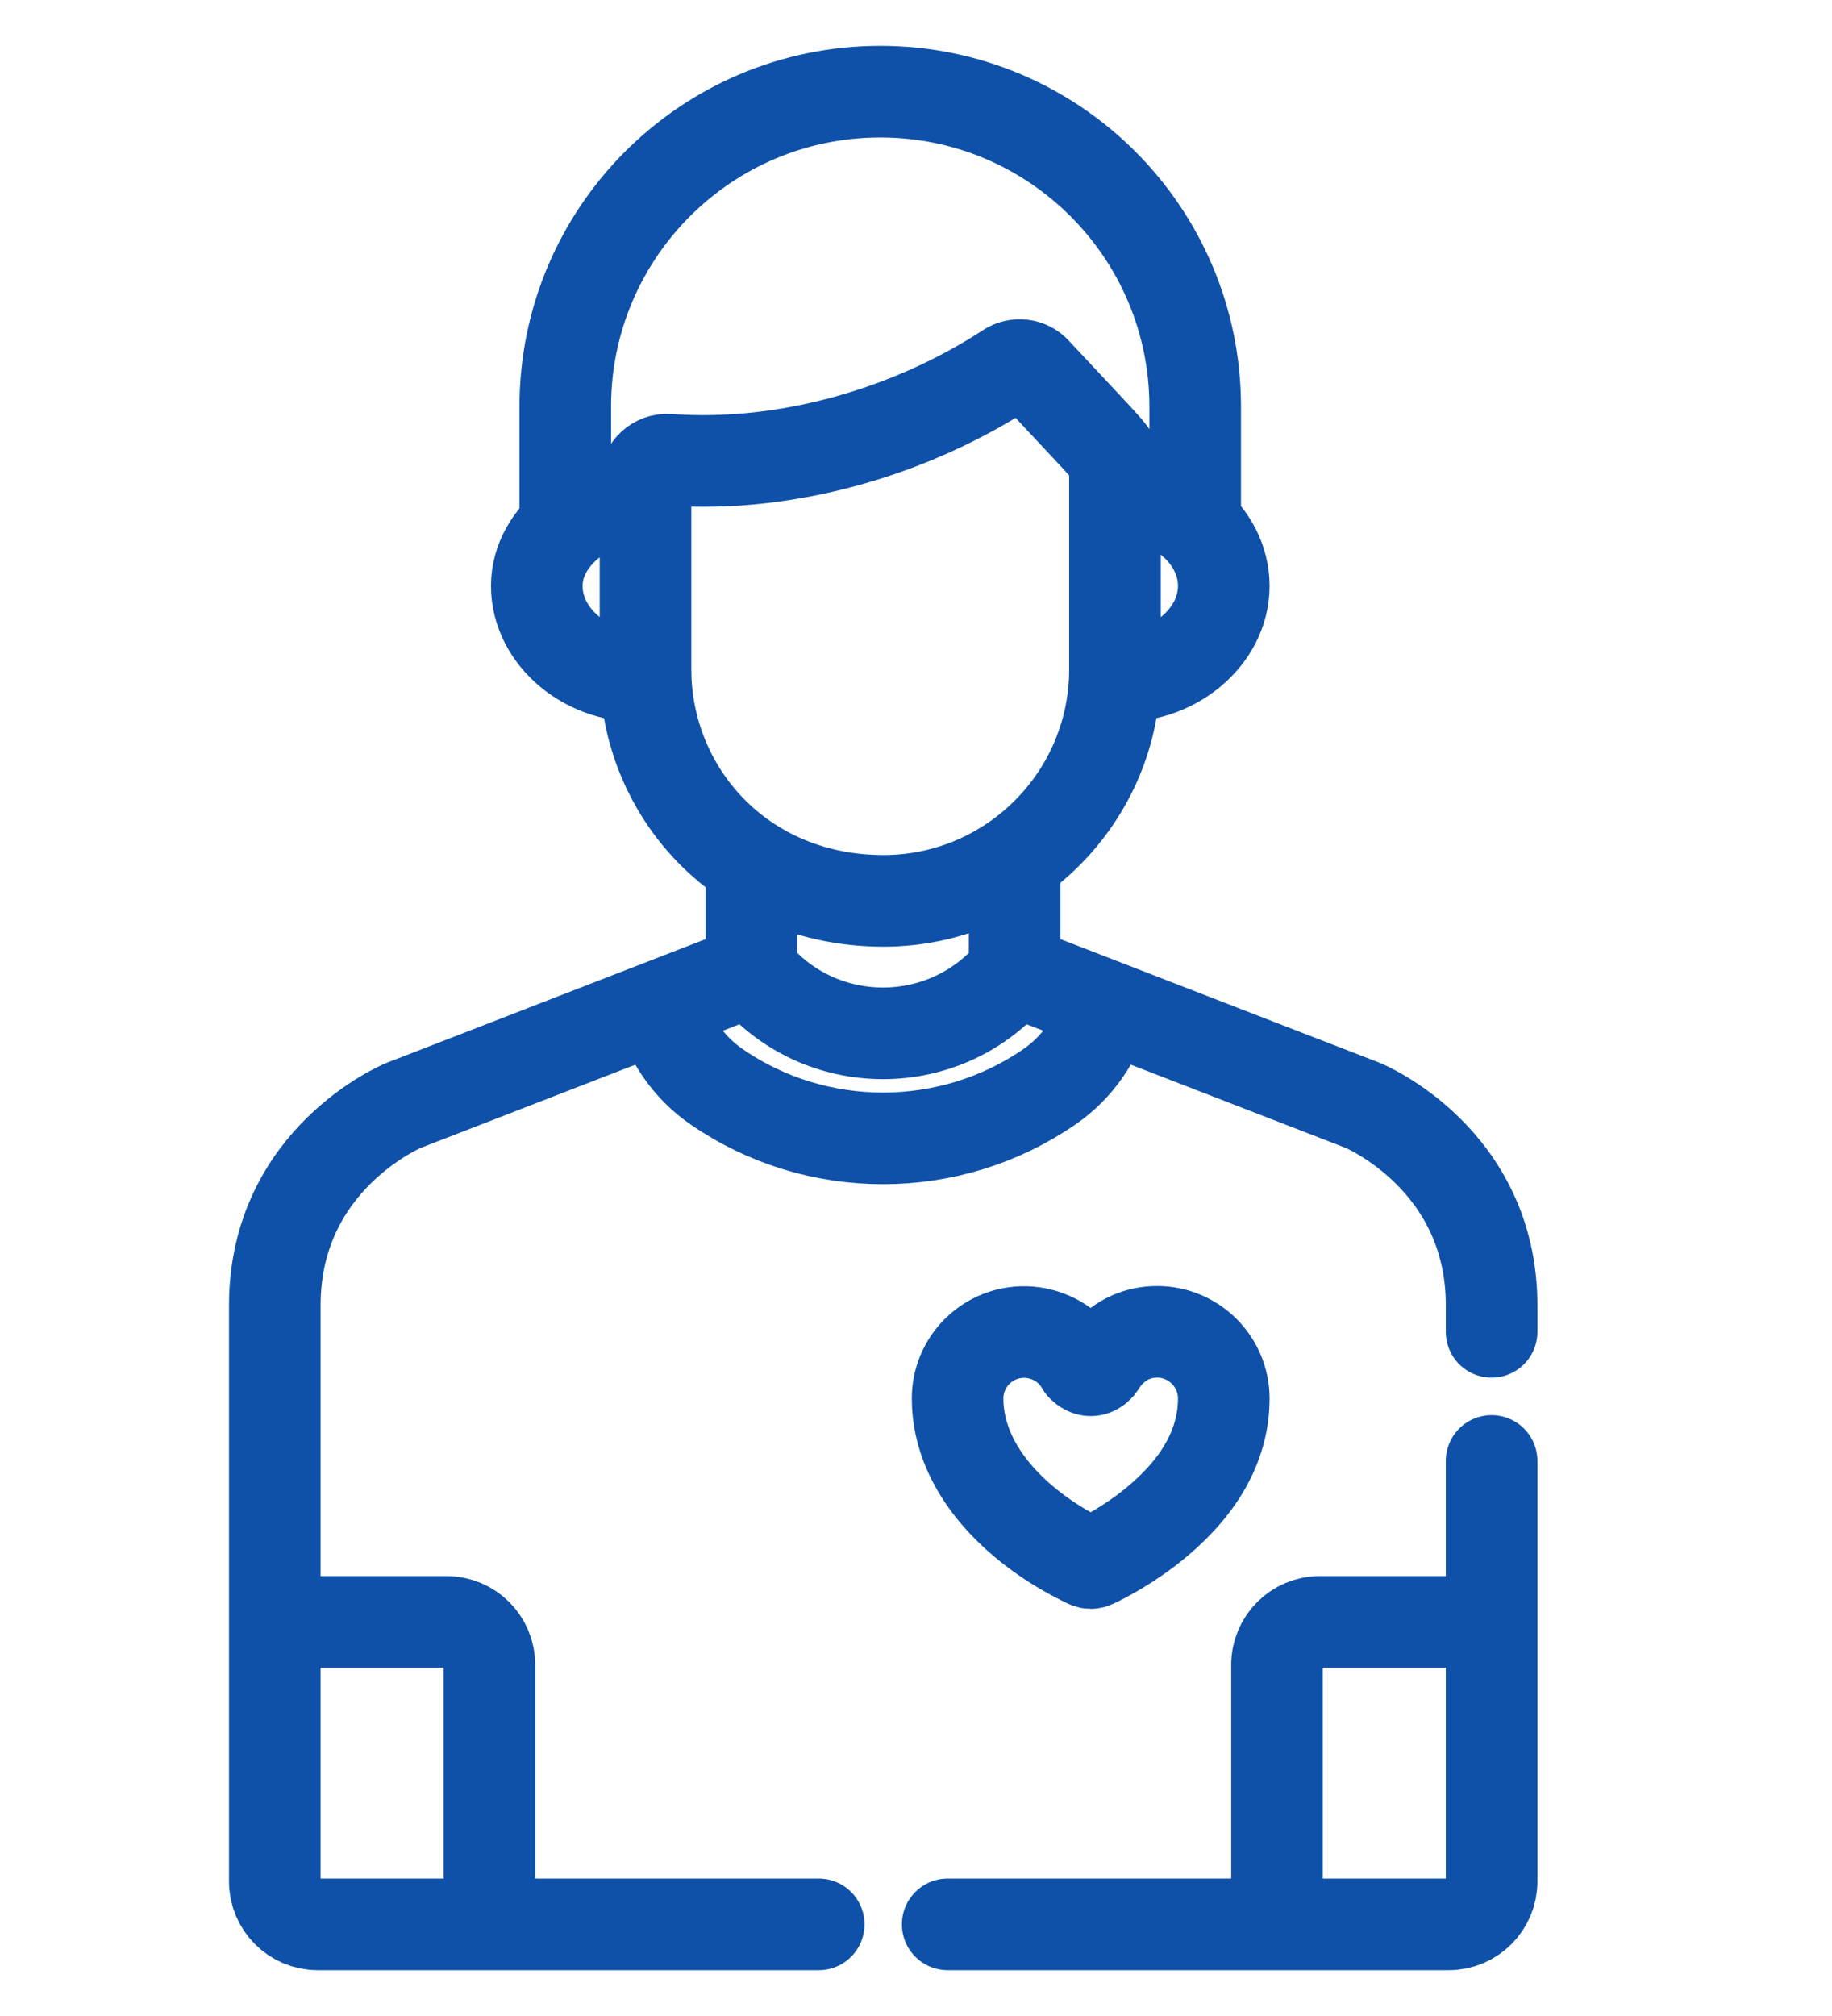 <svg width="20" height="22" viewBox="0 0 20 22" fill="none" xmlns="http://www.w3.org/2000/svg">
<path d="M11.004 4.022C11.099 3.96 11.226 3.975 11.303 4.059C12.178 4.999 12.172 4.962 12.172 5.085V7.305M11.004 4.022C9.981 4.69 8.627 5.113 7.298 5.017C7.163 5.007 7.047 5.115 7.047 5.251M11.004 4.022C11.099 3.96 11.226 3.975 11.303 4.059C12.178 4.999 12.172 4.962 12.172 5.085V5.278C12.172 5.28 12.172 5.282 12.172 5.284V5.411C12.509 5.389 12.826 5.512 13.048 5.718V4.439C13.048 2.54 11.509 1 9.61 1C7.71 1 6.171 2.54 6.171 4.439V5.745C6.405 5.532 6.736 5.404 7.047 5.414M7.047 5.251V7.305C7.047 8.626 8.081 9.831 9.646 9.831M7.047 5.251L7.047 5.414M9.646 9.831C11.039 9.831 12.172 8.698 12.172 7.305M9.646 9.831C9.091 9.831 8.602 9.679 8.203 9.424V10.591M9.646 9.831C10.177 9.831 10.67 9.666 11.077 9.386V10.591M12.172 7.305L12.172 5.411C12.798 5.371 13.36 5.831 13.36 6.394C13.36 6.956 12.798 7.418 12.171 7.377C12.171 7.353 12.172 7.329 12.172 7.305ZM16.284 17.699V17.649V20.532C16.284 20.79 16.074 21 15.816 21H13.891H13.941M16.284 17.699H14.41M16.284 17.699L16.284 15.943M14.41 17.699C14.151 17.699 13.941 17.909 13.941 18.168M14.41 17.699C14.151 17.699 13.941 17.909 13.941 18.168M13.941 18.168V21M13.941 21L10.346 21M5.343 21V18.168C5.343 17.909 5.133 17.699 4.875 17.699H3M5.343 21H5.393H3.468C3.21 21 3 20.79 3 20.532V17.699M5.343 21L8.938 21M3 17.699L3 14.244C3 12.641 4.406 12.063 4.406 12.063L8.203 10.591H8.203C8.943 11.505 10.337 11.505 11.077 10.591L14.878 12.063C14.878 12.063 16.284 12.641 16.284 14.244V14.534M8.203 10.591C8.943 11.505 10.337 11.505 11.077 10.591M8.203 10.591C8.943 11.505 10.337 11.505 11.077 10.591M8.203 10.591L7.206 10.978C7.301 11.331 7.514 11.646 7.821 11.858C8.91 12.611 10.37 12.611 11.459 11.858C11.766 11.646 11.98 11.331 12.074 10.977L11.077 10.591M7.047 5.414V7.305C7.047 7.329 7.048 7.353 7.049 7.377C6.42 7.418 5.86 6.955 5.86 6.394C5.86 5.824 6.488 5.396 7.047 5.414ZM12.633 14.534C12.193 14.535 12.013 14.889 11.999 14.905C11.948 14.963 11.881 14.976 11.812 14.904C11.575 14.488 11.007 14.409 10.666 14.749C10.529 14.887 10.454 15.069 10.454 15.263C10.455 16.076 11.171 16.717 11.875 17.049C11.886 17.054 11.897 17.057 11.909 17.057C11.92 17.057 11.931 17.054 11.942 17.049C12.054 16.996 12.346 16.846 12.638 16.601C13.117 16.198 13.36 15.747 13.36 15.26C13.359 14.86 13.033 14.534 12.633 14.534Z" stroke="#0F51A8" stroke-miterlimit="10" stroke-linecap="round" stroke-linejoin="round"/>
</svg>

